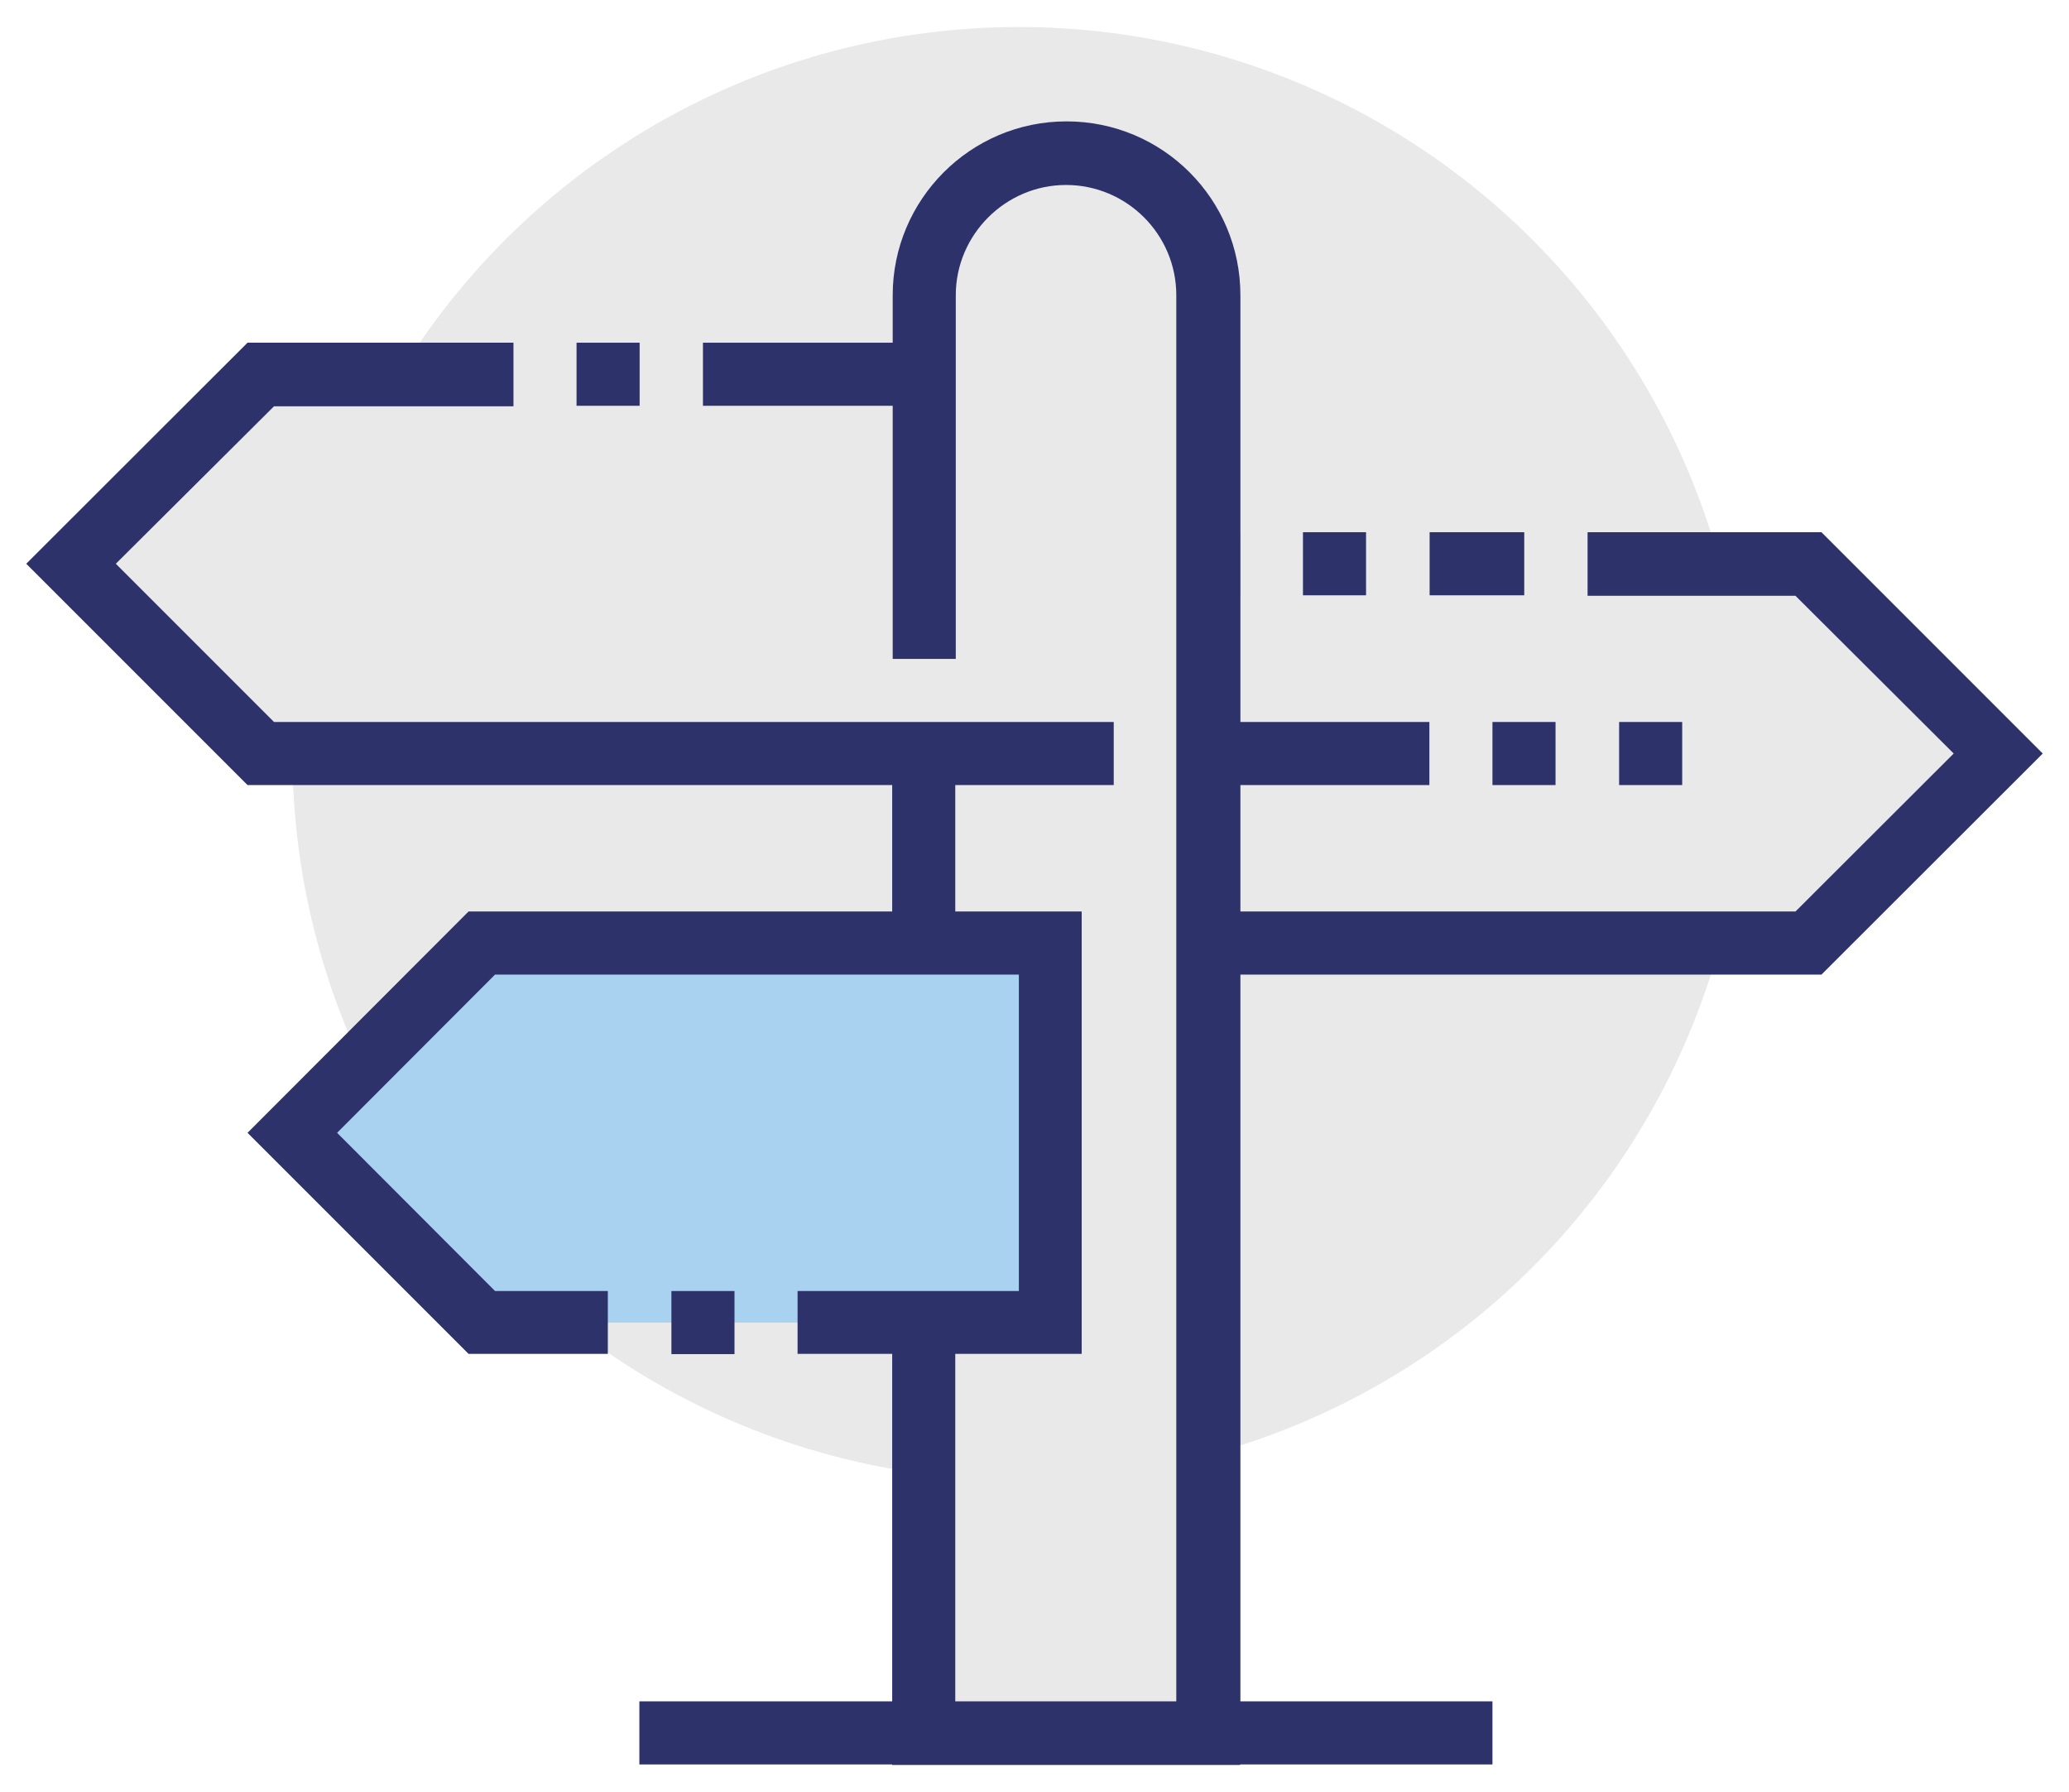 <?xml version="1.0" encoding="UTF-8"?><svg id="b" xmlns="http://www.w3.org/2000/svg" width="82" height="71" viewBox="0 0 82 71"><circle cx="40.38" cy="29.86" r="28.79" fill="#e9e9ea"/><polygon points="10.33 14.85 2.82 22.34 10.33 29.86 36.63 29.86 36.63 14.85 10.33 14.85" fill="#e9e9ea"/><polygon points="71.69 22.34 42.87 22.34 42.87 37.37 71.69 37.37 79.2 29.86 71.69 22.34" fill="#e9e9ea"/><polygon points="72.19 38.62 41.62 38.62 41.62 21.09 49.14 21.09 49.14 23.61 44.14 23.61 44.14 36.12 71.16 36.12 77.43 29.86 71.16 23.61 62.92 23.61 62.92 21.09 72.19 21.09 80.96 29.86 72.19 38.62" fill="#2d326b"/><rect x="51.64" y="21.09" width="2.5" height="2.5" fill="#2d326b"/><rect x="56.66" y="21.09" width="3.75" height="2.5" fill="#2d326b"/><path d="M42.25,6.08c-3.1,0-5.64,2.52-5.64,5.64v56.96h11.26V11.7c0-3.1-2.52-5.64-5.64-5.64h0l.02.02Z" fill="#e9e9ea"/><path d="M49.14,69.94h-13.78V29.88h2.5v37.56h8.76V11.7c0-2.42-1.97-4.37-4.37-4.37s-4.37,1.97-4.37,4.37v14.41h-2.5v-14.41c0-3.79,3.08-6.89,6.89-6.89s6.89,3.08,6.89,6.89v58.23h-.02Z" fill="#2d326b"/><rect x="25.34" y="67.42" width="33.81" height="2.5" fill="#2d326b"/><rect x="27.86" y="13.58" width="8.76" height="2.5" fill="#2d326b"/><rect x="47.89" y="28.61" width="8.76" height="2.5" fill="#2d326b"/><polygon points="44.14 31.11 9.81 31.11 1.04 22.34 9.81 13.58 20.35 13.58 20.35 16.1 10.86 16.1 4.59 22.34 10.86 28.61 44.14 28.61 44.14 31.11" fill="#2d326b"/><polygon points="19.1 37.37 11.58 44.89 19.1 52.41 41.62 52.41 41.62 37.37 19.1 37.37" fill="#a8d2f0"/><polygon points="42.87 53.65 31.61 53.65 31.61 51.16 40.38 51.16 40.38 38.62 19.62 38.62 13.36 44.89 19.62 51.16 24.09 51.16 24.09 53.65 18.57 53.65 9.81 44.89 18.57 36.12 42.87 36.12 42.87 53.65" fill="#2d326b"/><rect x="22.85" y="13.58" width="2.5" height="2.5" fill="#2d326b"/><rect x="26.61" y="51.16" width="2.5" height="2.5" fill="#2d326b"/><rect x="59.15" y="28.61" width="2.5" height="2.5" fill="#2d326b"/><rect x="64.17" y="28.61" width="2.5" height="2.5" fill="#2d326b"/></svg>